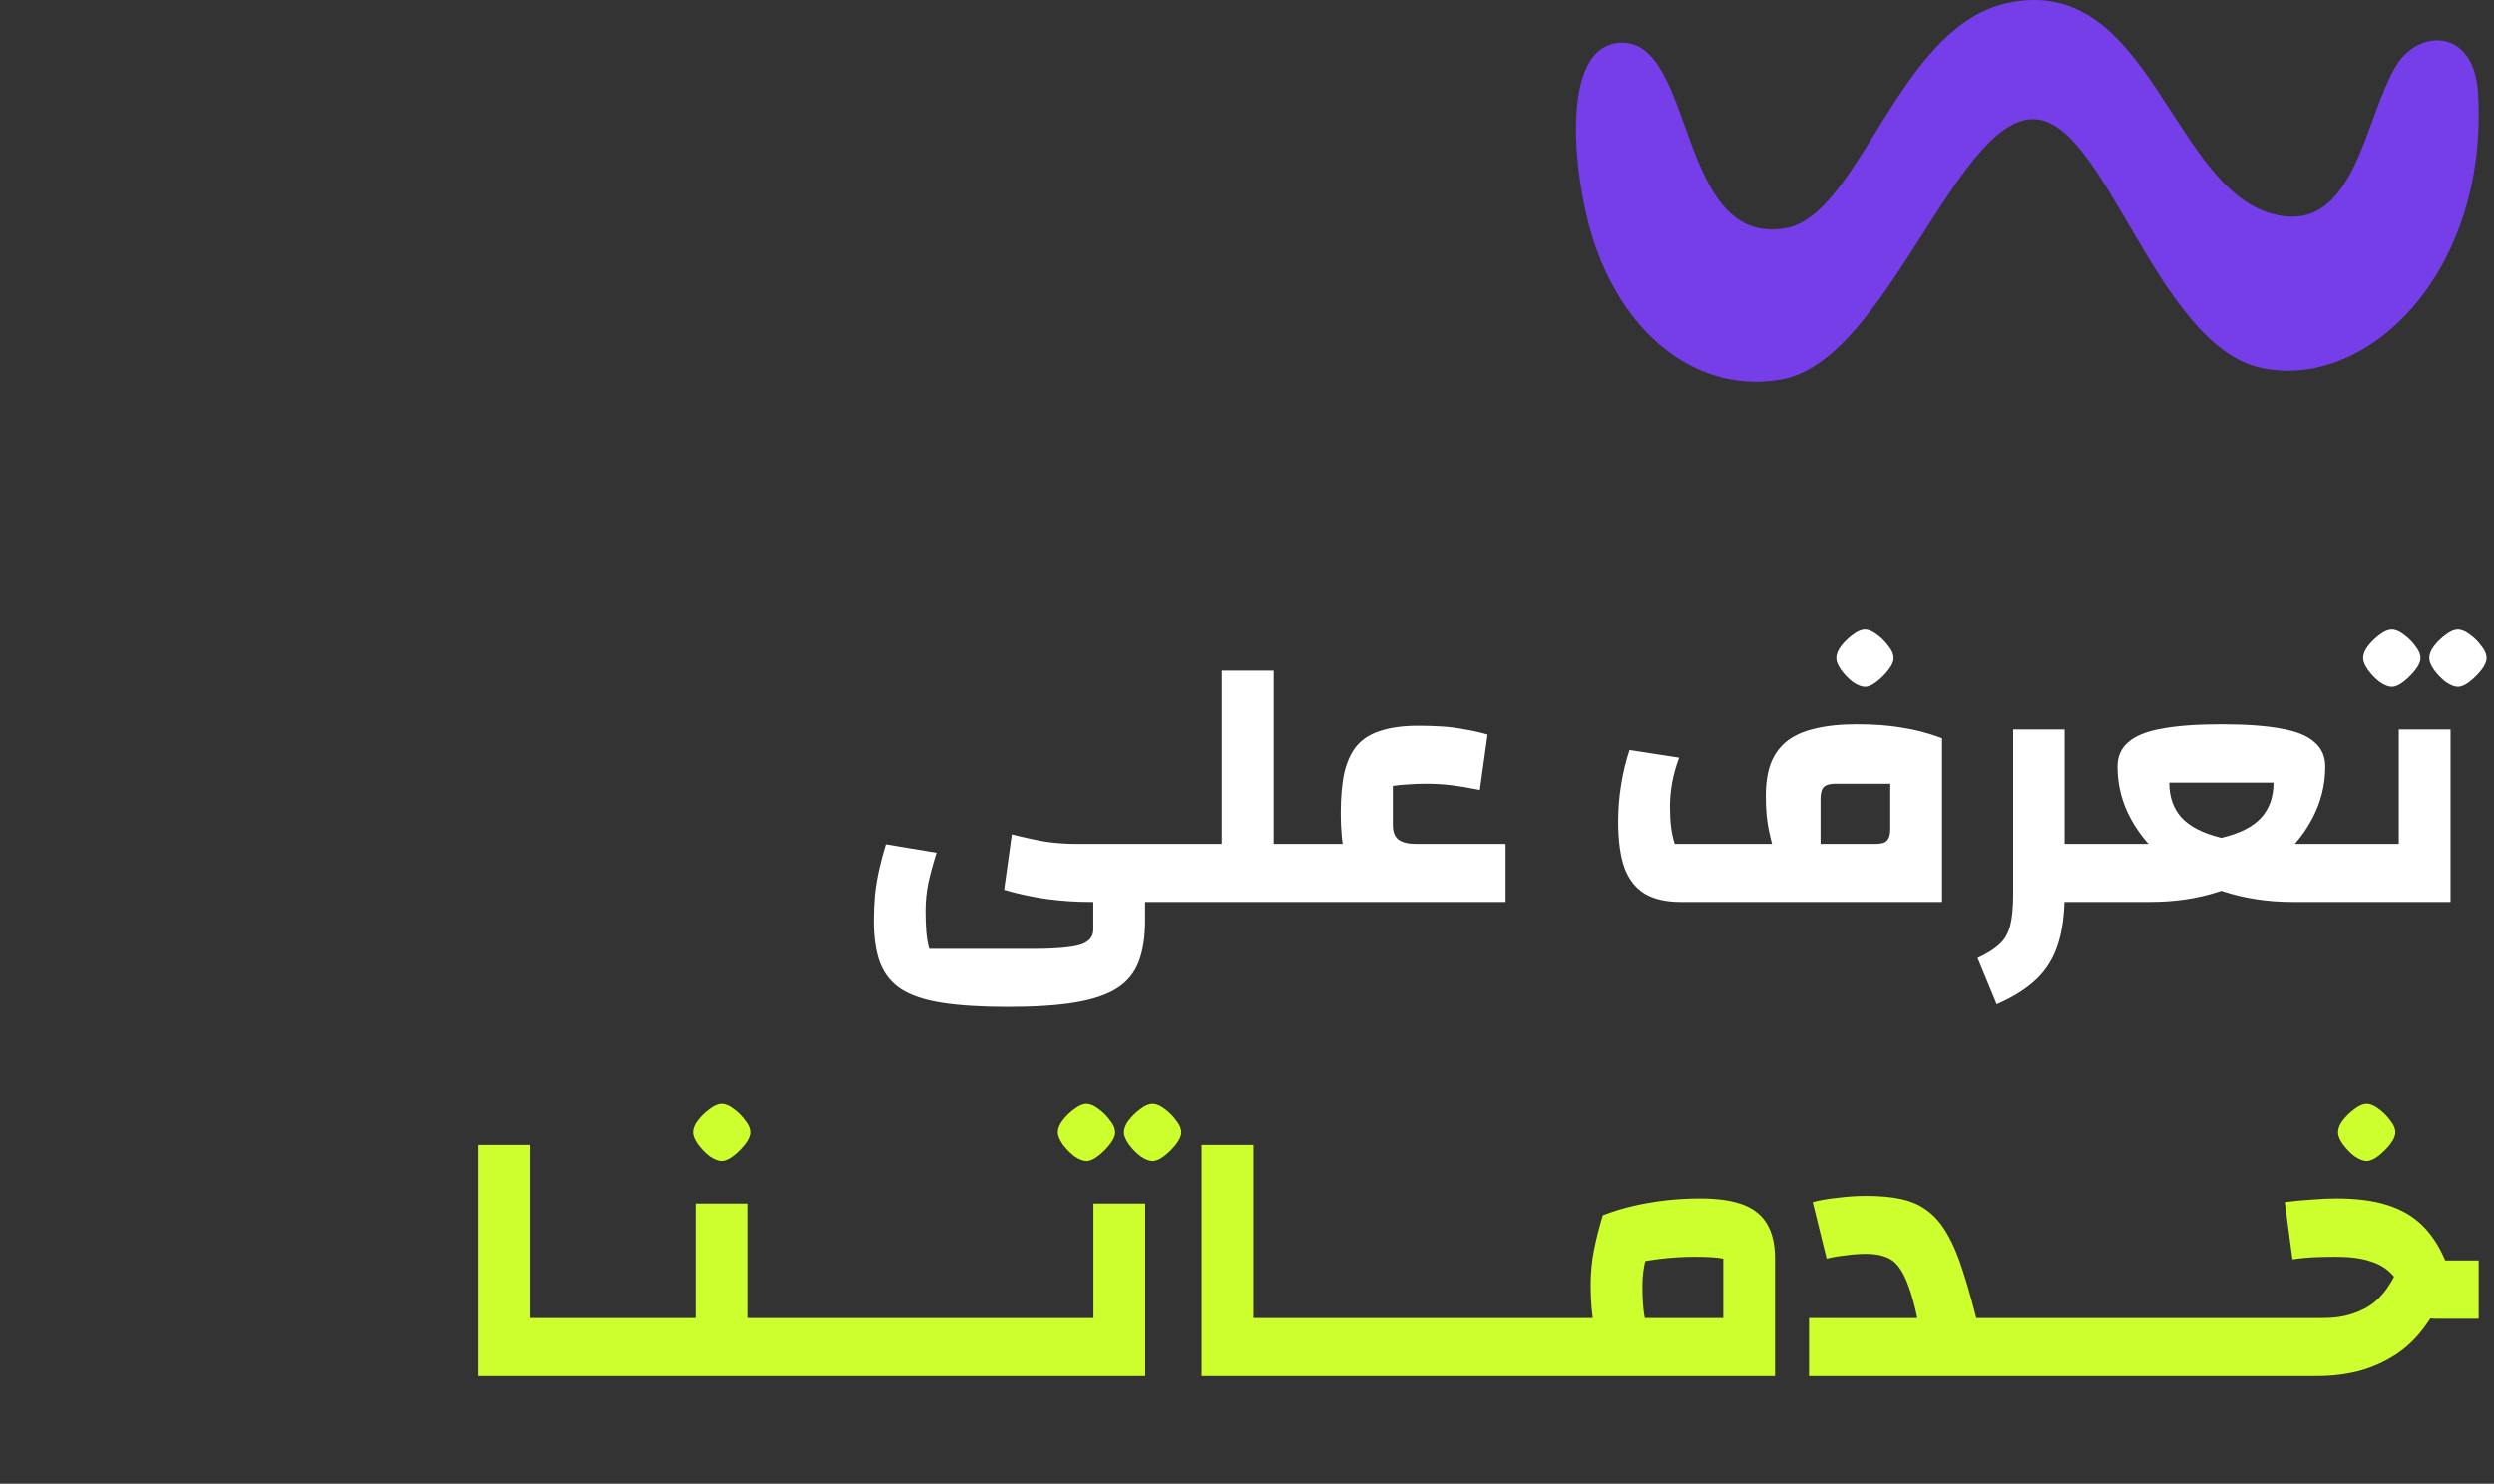 <svg xmlns="http://www.w3.org/2000/svg" width="326" height="194" viewBox="0 0 326 194" fill="none"><rect x="0" y="0" width="326" height="194" fill="#333333" stroke="none"/><path d="M262.351 0.402C281.155 -3.716 283.786 25.128 297.629 28.113C307.85 30.316 308.997 15.61 313.205 8.602C316.119 3.751 323.367 3.638 323.903 12.05C325.383 35.243 309.73 51.099 295.608 48.114C281.909 45.215 275.208 15.723 265.841 15.575C255.741 15.413 246.639 46.703 233.256 49.53C223.586 51.576 213.292 45.615 208.548 32.222C205.693 24.161 203.504 5.738 211.961 5.581C221.626 5.401 219.192 32.276 233.353 29.848C243.179 28.162 248.034 3.535 262.351 0.402Z" fill="#753EE9"></path><path d="M131.73 131.65C128.306 131.65 125.458 131.474 123.186 131.122C120.914 130.77 119.122 130.178 117.81 129.346C116.53 128.514 115.602 127.362 115.026 125.89C114.482 124.418 114.21 122.594 114.21 120.418C114.21 119.298 114.258 118.162 114.354 117.01C114.482 115.858 114.674 114.722 114.93 113.602C115.186 112.482 115.474 111.41 115.794 110.386L122.418 111.49C122.002 112.802 121.65 114.082 121.362 115.33C121.106 116.578 120.978 117.826 120.978 119.074C120.978 120.098 121.01 121.01 121.074 121.81C121.138 122.61 121.266 123.362 121.458 124.066H134.946C136.962 124.066 138.546 123.986 139.698 123.826C140.85 123.698 141.666 123.442 142.146 123.058C142.658 122.706 142.914 122.194 142.914 121.522V117.922H149.682V120.37C149.682 122.482 149.41 124.258 148.866 125.698C148.322 127.17 147.378 128.338 146.034 129.202C144.69 130.066 142.85 130.69 140.514 131.074C138.21 131.458 135.282 131.65 131.73 131.65ZM142.338 117.922C140.578 117.922 138.722 117.794 136.77 117.538C134.818 117.25 132.978 116.85 131.25 116.338L132.258 109.09C133.89 109.506 135.362 109.826 136.674 110.05C138.018 110.242 139.362 110.338 140.706 110.338H154.338V117.922H142.338ZM166.479 110.338H171.135V117.922H152.415V110.338H159.711V87.682H166.479V110.338ZM169.196 117.922V110.338H181.532L186.188 117.922H169.196ZM182.06 102.754V107.89C182.06 108.754 182.3 109.378 182.78 109.762C183.292 110.146 184.06 110.338 185.084 110.338H196.796V117.922H185.804C183.82 117.922 182.156 117.714 180.812 117.298C179.468 116.882 178.38 116.242 177.548 115.378C176.748 114.482 176.156 113.298 175.772 111.826C175.42 110.322 175.244 108.498 175.244 106.354C175.244 104.21 175.404 102.418 175.724 100.978C176.076 99.506 176.636 98.322 177.404 97.426C178.204 96.53 179.26 95.89 180.572 95.506C181.884 95.09 183.484 94.882 185.372 94.882C186.46 94.882 187.5 94.914 188.492 94.978C189.516 95.042 190.508 95.17 191.468 95.362C192.46 95.522 193.452 95.746 194.444 96.034L193.436 103.282C191.996 102.994 190.748 102.786 189.692 102.658C188.636 102.53 187.548 102.466 186.428 102.466C185.5 102.466 184.684 102.498 183.98 102.562C183.276 102.594 182.636 102.658 182.06 102.754ZM219.627 117.922C217.771 117.922 216.235 117.57 215.019 116.866C213.803 116.13 212.907 114.994 212.331 113.458C211.787 111.89 211.515 109.874 211.515 107.41C211.515 105.81 211.643 104.21 211.899 102.61C212.155 101.01 212.523 99.49 213.003 98.05L219.483 99.058C219.067 100.178 218.763 101.266 218.571 102.322C218.379 103.378 218.283 104.418 218.283 105.442C218.283 106.466 218.331 107.362 218.427 108.13C218.523 108.898 218.683 109.634 218.907 110.338H231.627C231.339 109.25 231.131 108.258 231.003 107.362C230.875 106.434 230.811 105.314 230.811 104.002C230.811 102.402 231.019 101.026 231.435 99.874C231.883 98.69 232.571 97.714 233.499 96.946C234.459 96.178 235.691 95.618 237.195 95.266C238.731 94.882 240.571 94.69 242.715 94.69C244.923 94.69 246.875 94.834 248.571 95.122C250.299 95.378 252.059 95.842 253.851 96.514V117.922H219.627ZM245.163 110.338C245.899 110.338 246.395 110.194 246.651 109.906C246.939 109.618 247.083 109.106 247.083 108.37V102.466H239.931C239.195 102.466 238.683 102.61 238.395 102.898C238.107 103.186 237.963 103.714 237.963 104.482V110.338H245.163ZM243.771 89.794C243.323 89.794 242.795 89.586 242.187 89.17C241.611 88.722 241.099 88.194 240.651 87.586C240.235 86.978 240.027 86.466 240.027 86.05C240.027 85.538 240.235 85.01 240.651 84.466C241.099 83.89 241.611 83.394 242.187 82.978C242.763 82.53 243.291 82.306 243.771 82.306C244.251 82.306 244.779 82.53 245.355 82.978C245.931 83.394 246.427 83.89 246.843 84.466C247.291 85.01 247.515 85.538 247.515 86.05C247.515 86.498 247.291 87.01 246.843 87.586C246.395 88.162 245.883 88.674 245.307 89.122C244.731 89.57 244.219 89.794 243.771 89.794ZM269.819 110.338H274.475V117.922H269.819V110.338ZM260.987 131.314L258.491 125.266C259.739 124.69 260.699 124.082 261.371 123.442C262.043 122.834 262.507 122.018 262.763 120.994C263.019 119.97 263.147 118.61 263.147 116.914V95.362H269.867V116.914C269.867 119.474 269.579 121.65 269.003 123.442C268.427 125.266 267.483 126.802 266.171 128.05C264.859 129.298 263.131 130.386 260.987 131.314ZM299.628 110.338H308.172V117.922H299.628V110.338ZM283.548 102.322C283.548 104.178 284.076 105.698 285.132 106.882C286.22 108.066 287.932 108.946 290.268 109.522C292.636 110.066 295.756 110.338 299.628 110.338V117.922C296.46 117.922 293.484 117.474 290.7 116.578C287.948 115.65 285.532 114.386 283.452 112.786C281.372 111.154 279.74 109.266 278.556 107.122C277.372 104.978 276.78 102.674 276.78 100.21C276.78 98.898 277.244 97.842 278.172 97.042C279.1 96.21 280.556 95.618 282.54 95.266C284.556 94.882 287.164 94.69 290.364 94.69C293.628 94.69 296.252 94.882 298.236 95.266C300.22 95.618 301.66 96.21 302.556 97.042C303.484 97.842 303.948 98.898 303.948 100.21C303.948 102.674 303.356 104.994 302.172 107.17C301.02 109.314 299.404 111.202 297.324 112.834C295.244 114.434 292.812 115.682 290.028 116.578C287.276 117.474 284.3 117.922 281.1 117.922V110.338C284.972 110.338 288.092 110.066 290.46 109.522C292.828 108.946 294.54 108.066 295.596 106.882C296.652 105.698 297.18 104.178 297.18 102.322H283.548ZM272.556 110.338H281.1V117.922H272.556V110.338ZM306.259 117.922V110.338H313.555V95.362H320.323V117.922H306.259ZM312.643 89.794C312.195 89.794 311.667 89.586 311.059 89.17C310.483 88.722 309.971 88.194 309.523 87.586C309.107 86.978 308.899 86.466 308.899 86.05C308.899 85.538 309.107 85.01 309.523 84.466C309.971 83.89 310.483 83.394 311.059 82.978C311.635 82.53 312.163 82.306 312.643 82.306C313.123 82.306 313.651 82.53 314.227 82.978C314.803 83.394 315.299 83.89 315.715 84.466C316.163 85.01 316.387 85.538 316.387 86.05C316.387 86.498 316.163 87.01 315.715 87.586C315.267 88.162 314.755 88.674 314.179 89.122C313.603 89.57 313.091 89.794 312.643 89.794ZM321.283 89.794C320.835 89.794 320.307 89.586 319.699 89.17C319.123 88.722 318.611 88.194 318.163 87.586C317.747 86.978 317.539 86.466 317.539 86.05C317.539 85.538 317.747 85.01 318.163 84.466C318.611 83.89 319.123 83.394 319.699 82.978C320.275 82.53 320.803 82.306 321.283 82.306C321.763 82.306 322.291 82.53 322.867 82.978C323.443 83.394 323.939 83.89 324.355 84.466C324.803 85.01 325.027 85.538 325.027 86.05C325.027 86.498 324.803 87.01 324.355 87.586C323.907 88.162 323.395 88.674 322.819 89.122C322.243 89.57 321.731 89.794 321.283 89.794Z" fill="white"></path><path d="M62.477 179.922V149.682H69.245V172.338H73.901V179.922H62.477ZM71.978 179.922V172.338H85.609V179.922H71.978ZM97.76 172.338H102.416V179.922H83.696V172.338H90.992V157.362H97.76V172.338ZM94.4 151.794C93.952 151.794 93.424 151.586 92.816 151.17C92.24 150.722 91.728 150.194 91.28 149.586C90.864 148.978 90.656 148.466 90.656 148.05C90.656 147.538 90.864 147.01 91.28 146.466C91.728 145.89 92.24 145.394 92.816 144.978C93.392 144.53 93.92 144.306 94.4 144.306C94.88 144.306 95.408 144.53 95.984 144.978C96.56 145.394 97.056 145.89 97.472 146.466C97.92 147.01 98.144 147.538 98.144 148.05C98.144 148.498 97.92 149.01 97.472 149.586C97.024 150.162 96.512 150.674 95.936 151.122C95.36 151.57 94.848 151.794 94.4 151.794ZM100.477 179.922V172.338H114.109V179.922H100.477ZM112.196 179.922V172.338H125.828V179.922H112.196ZM123.915 179.922V172.338H137.547V179.922H123.915ZM135.634 179.922V172.338H142.93V157.362H149.698V179.922H135.634ZM142.018 151.794C141.57 151.794 141.042 151.586 140.434 151.17C139.858 150.722 139.346 150.194 138.898 149.586C138.482 148.978 138.274 148.466 138.274 148.05C138.274 147.538 138.482 147.01 138.898 146.466C139.346 145.89 139.858 145.394 140.434 144.978C141.01 144.53 141.538 144.306 142.018 144.306C142.498 144.306 143.026 144.53 143.602 144.978C144.178 145.394 144.674 145.89 145.09 146.466C145.538 147.01 145.762 147.538 145.762 148.05C145.762 148.498 145.538 149.01 145.09 149.586C144.642 150.162 144.13 150.674 143.554 151.122C142.978 151.57 142.466 151.794 142.018 151.794ZM150.658 151.794C150.21 151.794 149.682 151.586 149.074 151.17C148.498 150.722 147.986 150.194 147.538 149.586C147.122 148.978 146.914 148.466 146.914 148.05C146.914 147.538 147.122 147.01 147.538 146.466C147.986 145.89 148.498 145.394 149.074 144.978C149.65 144.53 150.178 144.306 150.658 144.306C151.138 144.306 151.666 144.53 152.242 144.978C152.818 145.394 153.314 145.89 153.73 146.466C154.178 147.01 154.402 147.538 154.402 148.05C154.402 148.498 154.178 149.01 153.73 149.586C153.282 150.162 152.77 150.674 152.194 151.122C151.618 151.57 151.106 151.794 150.658 151.794ZM157.071 179.922V149.682H163.839V172.338H168.495V179.922H157.071ZM166.571 179.922V172.338H180.203V179.922H166.571ZM178.29 179.922V172.338H191.922V179.922H178.29ZM190.009 179.922V172.338H203.641V179.922H190.009ZM222.224 156.69C224.528 156.69 226.4 156.962 227.84 157.506C229.28 158.05 230.336 158.914 231.008 160.098C231.68 161.25 232.016 162.738 232.016 164.562V179.922H201.727V172.338H225.248V164.562C224.768 164.466 224.208 164.402 223.568 164.37C222.96 164.338 222.256 164.322 221.456 164.322C219.984 164.322 218.464 164.418 216.896 164.61C215.328 164.802 213.744 165.106 212.144 165.522L209.504 158.898C210.816 158.386 212.176 157.97 213.584 157.65C214.992 157.33 216.416 157.09 217.856 156.93C219.328 156.77 220.784 156.69 222.224 156.69ZM210.416 177.666C209.424 176.546 208.752 175.186 208.4 173.586C208.08 171.986 207.92 170.146 207.92 168.066C207.92 166.434 208.064 164.898 208.352 163.458C208.64 162.018 209.024 160.498 209.504 158.898L216.464 160.386C215.92 161.922 215.488 163.282 215.168 164.466C214.848 165.618 214.688 166.818 214.688 168.066C214.688 169.314 214.736 170.37 214.832 171.234C214.928 172.098 215.088 172.866 215.312 173.538C215.536 174.178 215.84 174.818 216.224 175.458L210.416 177.666ZM257.052 172.338H261.852V179.922H257.052V172.338ZM236.46 179.922V172.338H250.62C250.268 170.642 249.884 169.25 249.468 168.162C249.084 167.074 248.652 166.226 248.172 165.618C247.692 164.978 247.1 164.546 246.396 164.322C245.724 164.066 244.908 163.938 243.948 163.938C243.116 163.938 242.236 164.002 241.308 164.13C240.38 164.226 239.532 164.37 238.764 164.562L236.94 157.17C237.9 156.914 239.004 156.722 240.252 156.594C241.532 156.434 242.764 156.354 243.948 156.354C245.74 156.354 247.276 156.498 248.556 156.786C249.868 157.074 251.004 157.586 251.964 158.322C252.956 159.058 253.82 160.082 254.556 161.394C255.324 162.706 256.028 164.402 256.668 166.482C257.34 168.53 258.028 171.042 258.732 174.018V179.922H236.46ZM259.946 179.922V172.338H273.578V179.922H259.946ZM271.665 179.922V172.338H285.297V179.922H271.665ZM283.384 179.922V172.338H297.016V179.922H283.384ZM319.631 164.802H323.999V172.434H318.431C317.407 172.434 316.575 172.226 315.935 171.81C315.327 171.362 314.847 170.674 314.495 169.746C314.047 168.466 313.439 167.426 312.671 166.626C311.935 165.826 310.975 165.25 309.791 164.898C308.639 164.514 307.183 164.322 305.423 164.322C304.591 164.322 303.695 164.338 302.735 164.37C301.775 164.402 300.751 164.498 299.663 164.658L298.655 157.17C299.903 157.01 301.087 156.898 302.207 156.834C303.327 156.738 304.383 156.69 305.375 156.69C308.031 156.69 310.255 156.978 312.047 157.554C313.871 158.13 315.391 159.01 316.607 160.194C317.823 161.378 318.831 162.914 319.631 164.802ZM313.631 165.282L319.919 167.394C319.215 169.666 318.287 171.602 317.135 173.202C316.015 174.802 314.703 176.098 313.199 177.09C311.727 178.05 310.127 178.77 308.398 179.25C306.671 179.698 304.847 179.922 302.927 179.922H295.102V172.338H303.599C305.103 172.338 306.415 172.146 307.535 171.762C308.687 171.378 309.647 170.866 310.415 170.226C311.183 169.554 311.823 168.802 312.335 167.97C312.879 167.138 313.311 166.242 313.631 165.282ZM309.359 151.794C308.911 151.794 308.383 151.586 307.775 151.17C307.199 150.722 306.687 150.194 306.239 149.586C305.823 148.978 305.615 148.466 305.615 148.05C305.615 147.538 305.823 147.01 306.239 146.466C306.687 145.89 307.199 145.394 307.775 144.978C308.351 144.53 308.879 144.306 309.359 144.306C309.839 144.306 310.367 144.53 310.943 144.978C311.519 145.394 312.015 145.89 312.431 146.466C312.879 147.01 313.103 147.538 313.103 148.05C313.103 148.498 312.879 149.01 312.431 149.586C311.983 150.162 311.471 150.674 310.895 151.122C310.319 151.57 309.807 151.794 309.359 151.794Z" fill="#CCFF2D"></path></svg>
